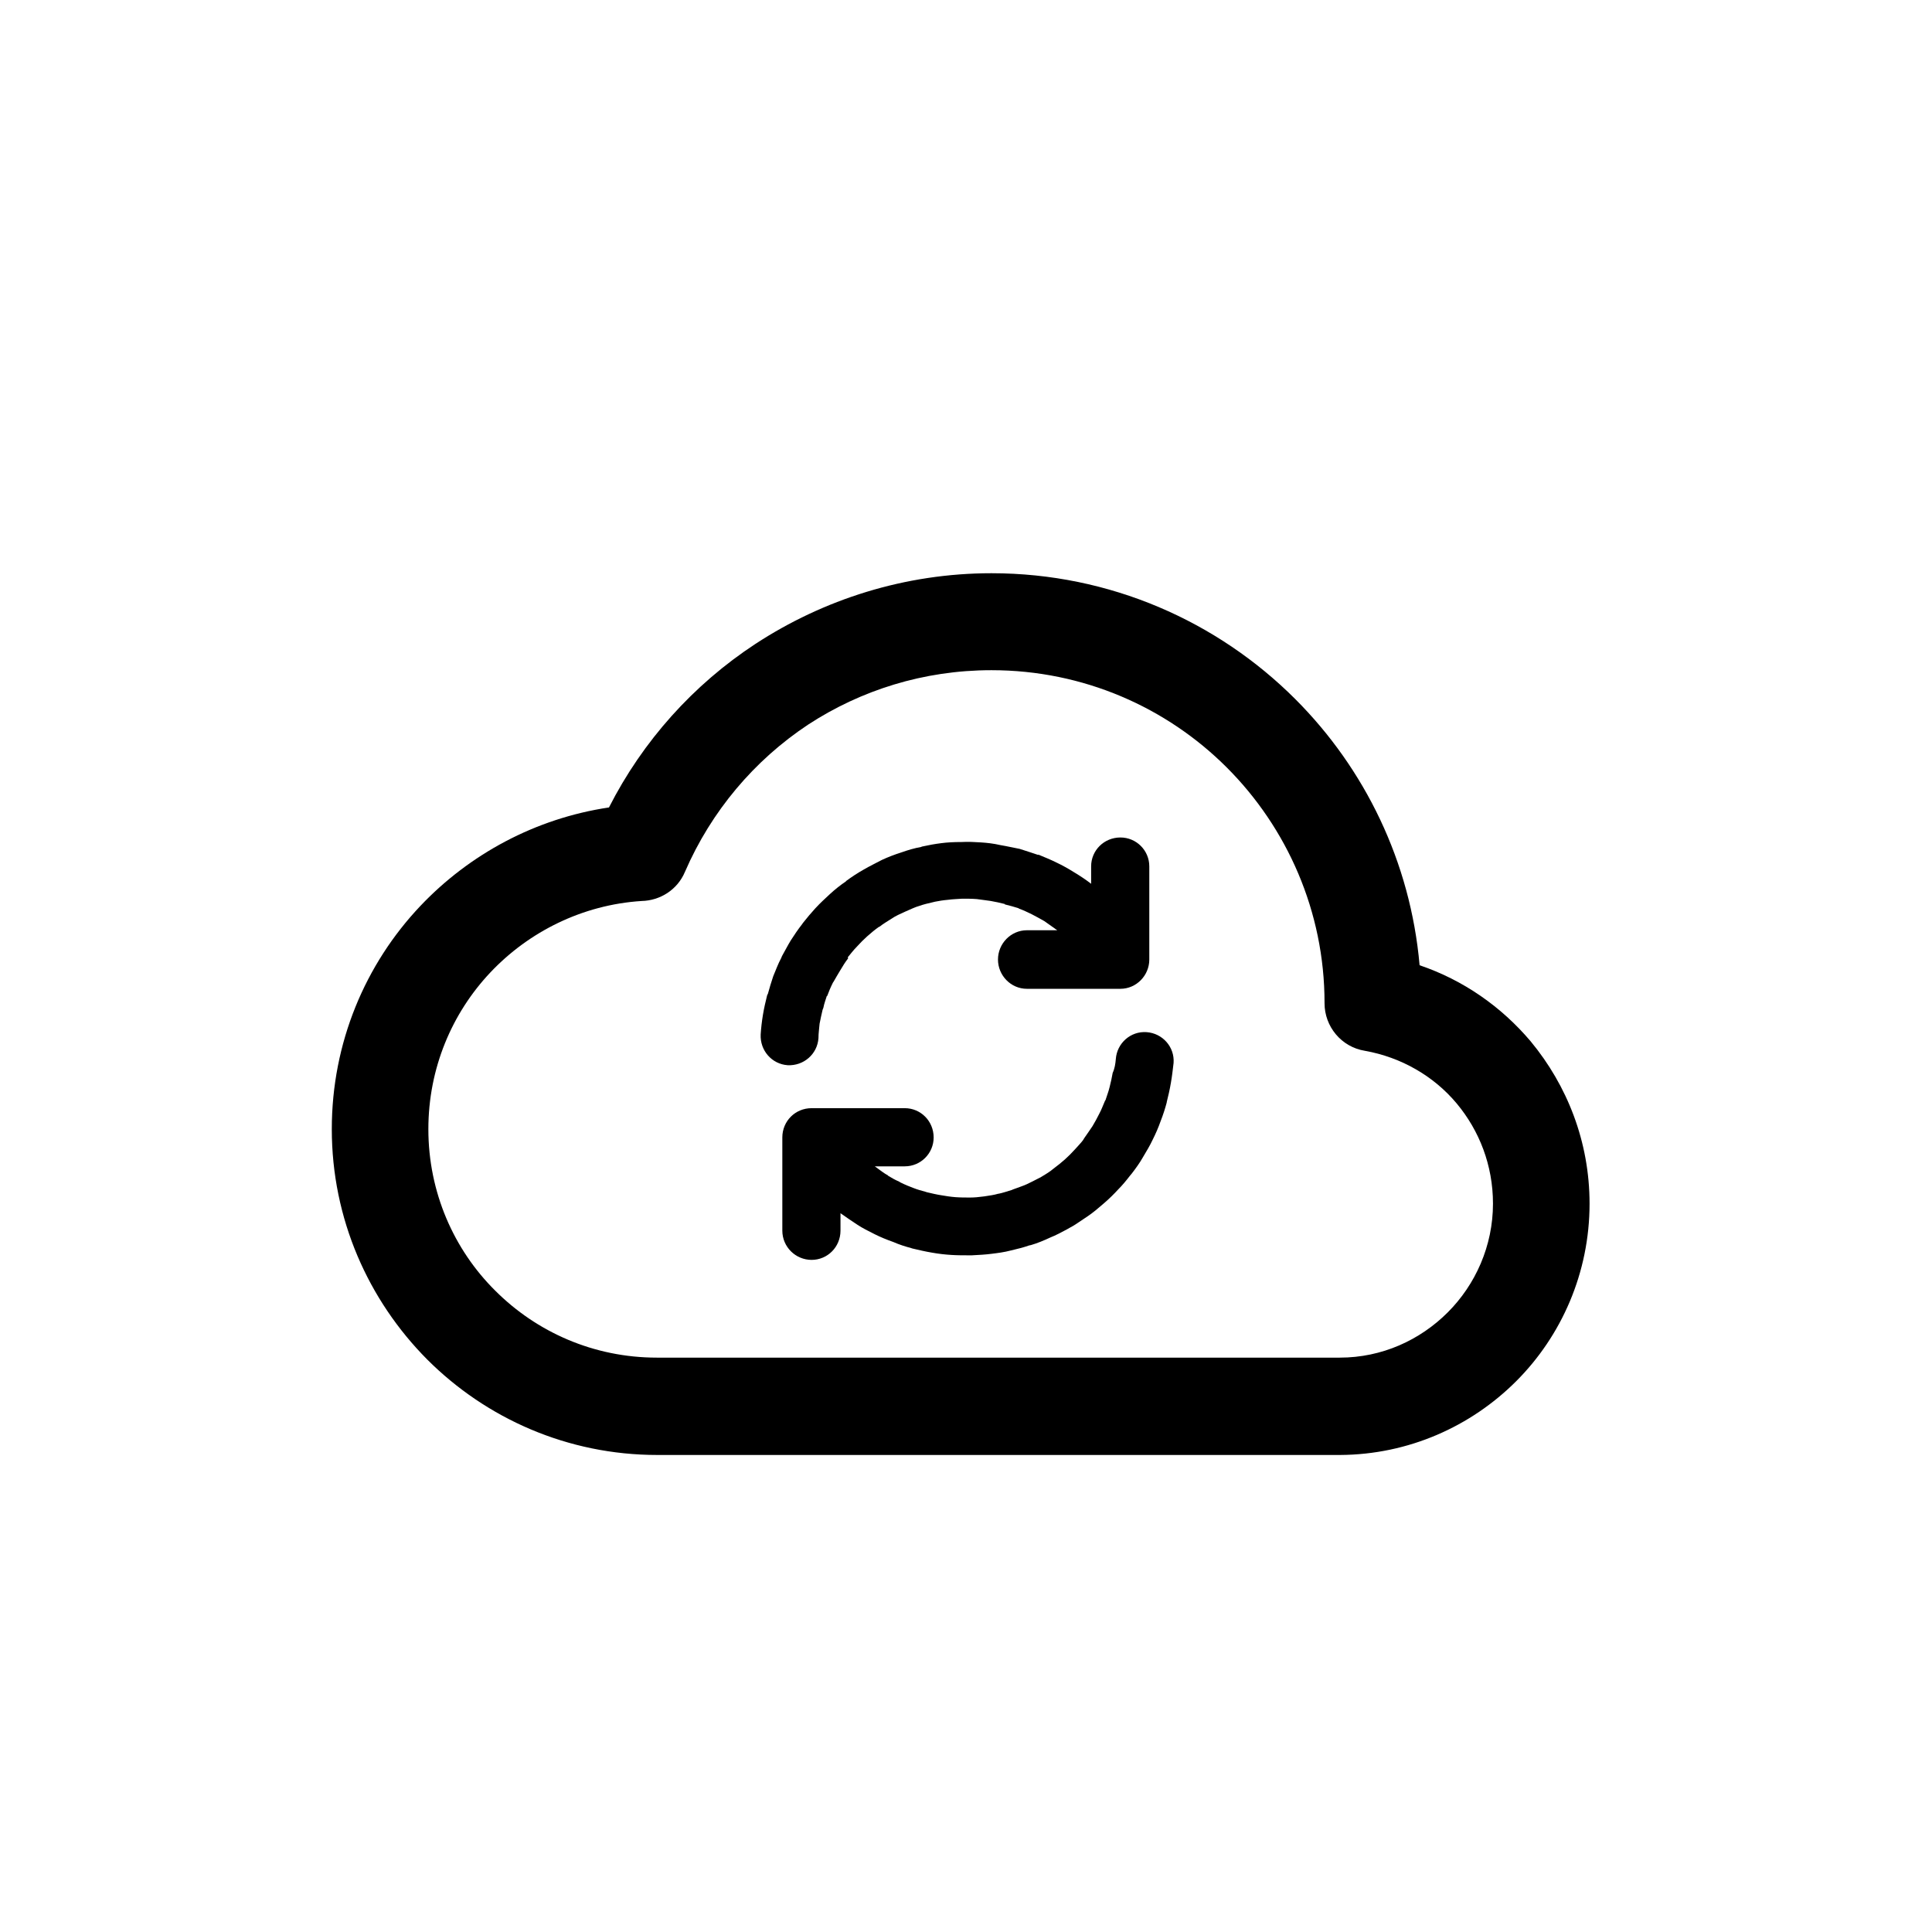 <?xml version="1.0" encoding="UTF-8"?>
<!-- The Best Svg Icon site in the world: iconSvg.co, Visit us! https://iconsvg.co -->
<svg fill="#000000" width="800px" height="800px" version="1.1" viewBox="144 144 512 512" xmlns="http://www.w3.org/2000/svg">
 <g>
  <path d="m549.63 419.95c-7.758-9.168-17.836-16.223-29.422-20.152-2.418-27.406-14.508-52.094-32.949-70.535-20.555-20.555-49.07-33.352-80.508-33.352-22.973 0-44.535 6.953-62.574 18.742-16.426 10.781-29.824 25.695-38.793 43.328-19.547 2.922-36.98 12.395-49.977 26.098-14.609 15.418-23.477 36.273-23.477 59.148 0 23.781 9.672 45.344 25.293 61.062 15.617 15.617 37.18 25.293 60.961 25.293h180.97c18.137-0.102 34.66-7.559 46.652-19.547 11.992-11.992 19.445-28.719 19.445-47.055-0.004-16.43-5.945-31.344-15.621-43.031zm-21.965 71.844c-7.356 7.356-17.434 11.992-28.617 11.992h-180.97c-16.727 0-31.84-6.75-42.824-17.734-10.984-10.883-17.734-26.098-17.734-42.824 0-16.121 6.246-30.73 16.426-41.516 10.176-10.781 24.383-17.938 40.102-18.941 4.836-0.102 9.473-2.922 11.488-7.758 6.953-16.02 18.34-29.523 32.648-38.996 13.906-9.07 30.531-14.41 48.566-14.41 24.383 0 46.453 9.875 62.371 25.797 15.922 15.922 25.895 38.09 25.895 62.371v0.102c0 6.144 4.434 11.586 10.68 12.594 9.672 1.715 18.34 6.75 24.383 14.008 5.945 7.152 9.574 16.324 9.574 26.5 0.004 11.184-4.633 21.461-11.988 28.816z"/>
  <path d="m360.9 419.14c-0.301 4.231-3.93 7.356-8.16 7.152-4.231-0.301-7.356-3.93-7.152-8.16 0.102-1.613 0.301-3.426 0.605-5.238 0.301-1.812 0.707-3.527 1.109-5.141l0.203-0.402c0.402-1.512 0.906-3.125 1.41-4.637 0.707-1.715 1.309-3.324 2.117-4.836l0.203-0.504c0.805-1.41 1.512-2.82 2.316-4.133 0.906-1.41 1.914-2.922 3.023-4.332l0.203-0.301c1.109-1.41 2.215-2.719 3.324-3.93l0.102-0.102c1.109-1.211 2.418-2.418 3.727-3.629s2.82-2.418 4.332-3.426h-0.102c1.512-1.109 3.023-2.117 4.637-3.023 1.715-1.008 3.426-1.812 4.938-2.621 1.512-0.707 3.324-1.41 5.238-2.016 1.715-0.605 3.426-1.109 5.141-1.41l0.203-0.102c1.812-0.402 3.527-0.707 5.141-0.906 1.512-0.203 3.324-0.301 5.238-0.301h0.102c1.812-0.102 3.527 0 5.141 0.102 1.613 0.102 3.426 0.301 5.141 0.707 1.812 0.301 3.527 0.707 5.141 1.008 1.512 0.504 3.223 1.008 4.938 1.613v-0.102c1.715 0.707 3.426 1.41 4.836 2.117 1.512 0.707 3.125 1.613 4.734 2.621 1.512 0.906 3.023 1.914 4.332 2.922l0.102 0.102v-4.637c0-4.231 3.426-7.656 7.758-7.656 4.231 0 7.656 3.426 7.656 7.656v24.688c0 4.231-3.426 7.758-7.656 7.758h-24.789c-4.231 0-7.656-3.527-7.656-7.758 0-4.231 3.426-7.758 7.656-7.758h8.062l-0.301-0.203c-1.109-0.805-2.117-1.512-3.125-2.215-1.008-0.605-2.215-1.211-3.324-1.812-1.211-0.605-2.316-1.109-3.426-1.512l-0.102-0.102c-1.008-0.301-2.316-0.707-3.629-1.008v-0.102c-1.211-0.301-2.519-0.605-3.727-0.805-1.211-0.203-2.418-0.301-3.727-0.504-1.309-0.102-2.621-0.102-3.828-0.102-1.109 0.102-2.418 0.102-3.828 0.301-1.211 0.102-2.418 0.301-3.426 0.504l-0.402 0.102c-1.309 0.301-2.621 0.605-3.727 1.008-1.109 0.301-2.316 0.906-3.727 1.512-1.309 0.605-2.519 1.109-3.527 1.812-1.109 0.707-2.316 1.41-3.324 2.215h-0.102c-1.008 0.707-2.117 1.613-3.125 2.519-0.906 0.805-1.812 1.715-2.719 2.719-1.008 1.008-1.715 2.016-2.418 2.82l0.078 0.305c-0.707 0.906-1.41 2.016-2.117 3.223-0.605 1.008-1.211 2.016-1.715 2.922l-0.203 0.301c-0.605 1.211-1.109 2.418-1.512 3.527h-0.102c-0.301 1.008-0.707 2.016-0.906 3.125l-0.203 0.504c-0.301 1.309-0.605 2.621-0.805 3.727-0.094 1.211-0.297 2.519-0.297 3.832z"/>
  <path d="m439.7 424.68c0.301-4.231 3.93-7.457 8.16-7.152 4.231 0.301 7.457 3.93 7.152 8.16-0.203 1.715-0.402 3.527-0.707 5.238-0.301 1.812-0.707 3.527-1.109 5.141v0.102c-0.402 1.512-0.906 3.125-1.613 4.938-0.605 1.715-1.309 3.324-2.117 4.938-0.707 1.512-1.613 3.023-2.519 4.535-0.906 1.613-2.016 3.125-3.023 4.434l-0.504 0.605c-1.008 1.309-2.016 2.519-3.023 3.527-1.109 1.211-2.418 2.519-3.828 3.727-1.512 1.309-2.922 2.519-4.434 3.527l-0.605 0.402c-1.41 0.906-2.719 1.914-4.133 2.621l-0.707 0.402c-1.512 0.805-2.82 1.512-4.332 2.117-1.715 0.805-3.426 1.512-5.141 2.016l-0.504 0.102c-1.41 0.504-3.023 0.906-4.734 1.309-1.914 0.504-3.629 0.707-5.238 0.906-1.512 0.203-3.324 0.301-5.238 0.402h-0.203c-1.812 0-3.629 0-5.141-0.102-1.715-0.102-3.426-0.301-5.141-0.605-1.812-0.301-3.527-0.707-5.238-1.109l-0.301-0.102c-1.512-0.402-3.125-0.906-4.734-1.613-1.715-0.605-3.426-1.309-4.836-2.016l-0.402-0.203c-1.41-0.707-2.82-1.41-4.231-2.316-1.512-1.008-3.023-2.016-4.434-3.023l-0.102-0.102v4.637c0 4.332-3.426 7.758-7.656 7.758s-7.758-3.426-7.758-7.758v-24.688c0-4.332 3.426-7.758 7.758-7.758h24.688c4.231 0 7.656 3.426 7.656 7.758 0 4.231-3.426 7.656-7.656 7.656h-7.961l0.301 0.203c1.109 0.805 2.117 1.613 3.223 2.215h-0.102c1.008 0.605 2.016 1.211 3.023 1.613l0.301 0.203c1.211 0.605 2.418 1.109 3.527 1.512 1.008 0.402 2.117 0.707 3.223 1.008l0.301 0.102c1.309 0.301 2.519 0.605 3.828 0.805 1.211 0.203 2.418 0.402 3.727 0.504 1.309 0.102 2.719 0.102 3.828 0.102h0.102c1.008 0 2.316-0.102 3.727-0.301 1.41-0.203 2.719-0.402 3.727-0.707h0.102c1.008-0.203 2.215-0.605 3.527-1.008l0.203-0.102c1.309-0.504 2.621-0.906 3.727-1.41 1.008-0.504 2.117-1.008 3.023-1.512l0.605-0.301c1.008-0.605 2.016-1.211 2.82-1.812l0.504-0.402c1.211-0.906 2.215-1.715 3.125-2.519 0.906-0.805 1.812-1.715 2.719-2.719 0.805-0.906 1.512-1.613 2.117-2.418l0.301-0.504c0.805-1.109 1.512-2.215 2.215-3.223 0.605-1.008 1.211-2.117 1.812-3.324 0.605-1.109 1.008-2.316 1.512-3.426l0.102-0.102c0.301-1.008 0.805-2.215 1.109-3.527 0.301-1.211 0.605-2.519 0.805-3.727 0.523-1.113 0.727-2.422 0.828-3.633z"/>
 </g>
</svg>
